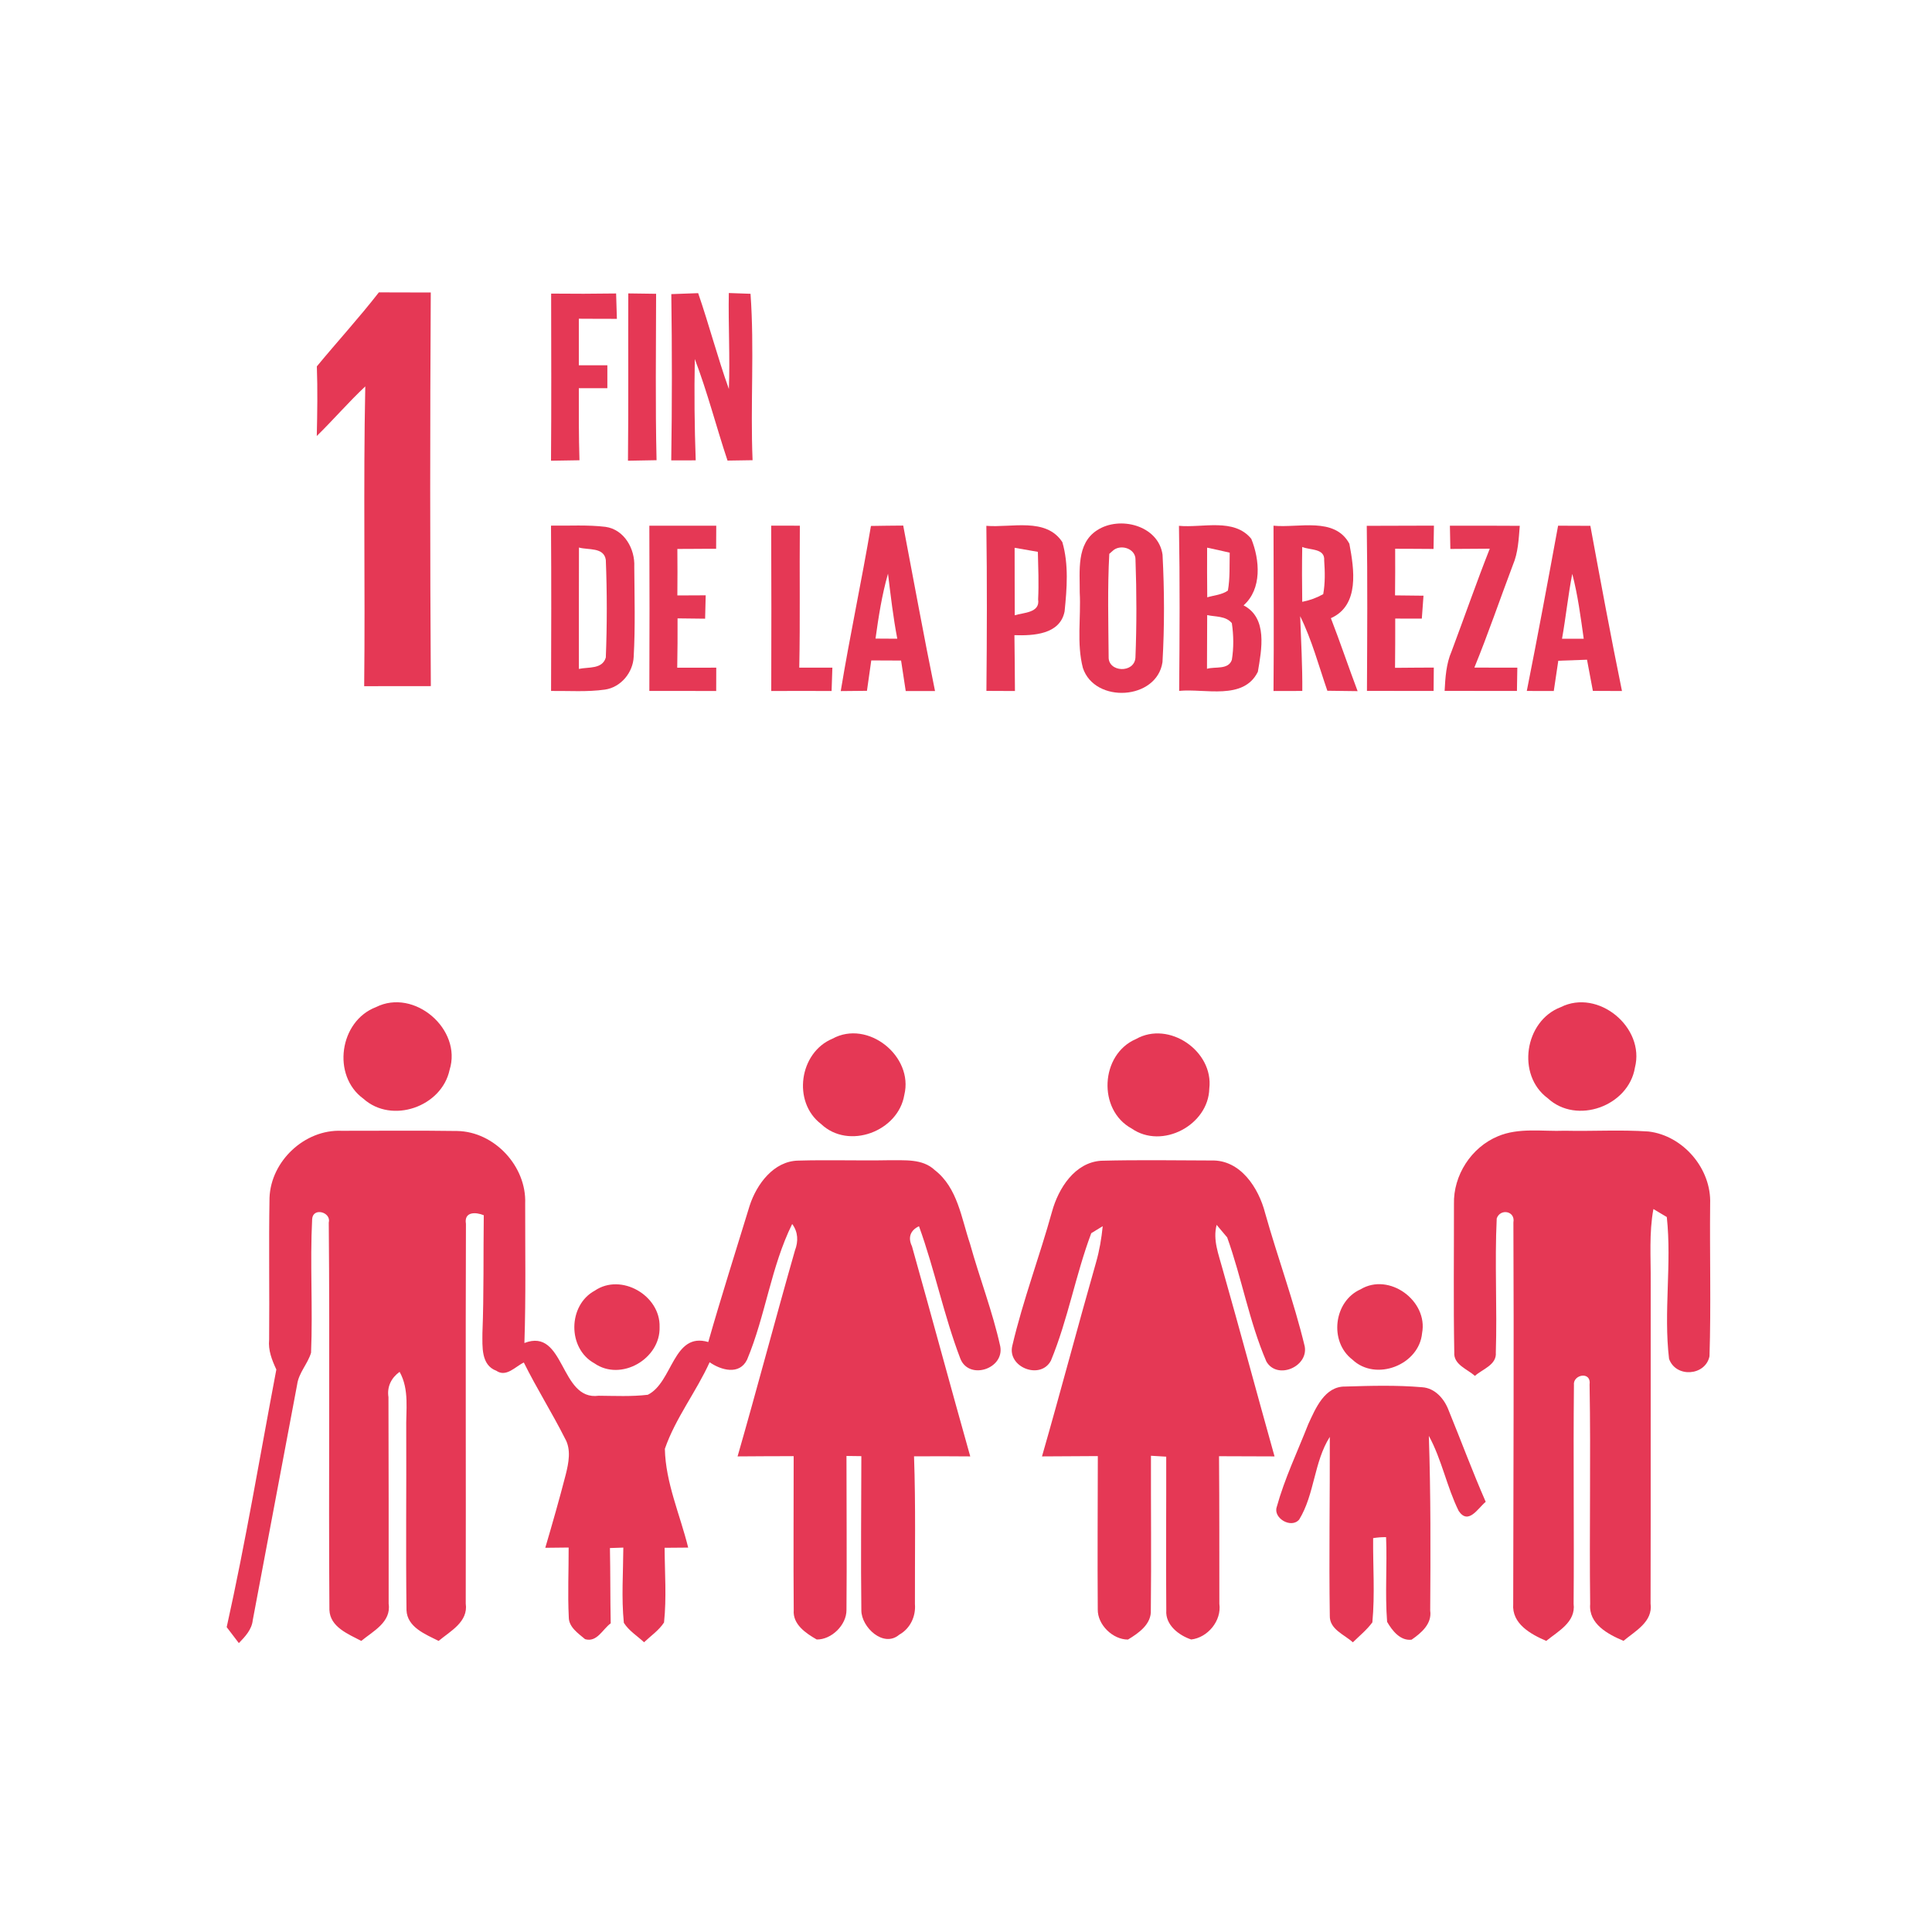 <?xml version="1.0" encoding="UTF-8" ?>
<!DOCTYPE svg PUBLIC "-//W3C//DTD SVG 1.1//EN" "http://www.w3.org/Graphics/SVG/1.1/DTD/svg11.dtd">
<svg width="300pt" height="300pt" viewBox="0 0 300 300" version="1.1" xmlns="http://www.w3.org/2000/svg">
<g id="#e53855ff">
<path fill="#e53855" opacity="1.00" d=" M 58.83 45.40 C 61.52 45.41 64.20 45.41 66.89 45.42 C 66.77 65.79 66.77 86.17 66.90 106.54 C 63.45 106.55 60.00 106.55 56.55 106.55 C 56.72 91.04 56.40 75.52 56.72 60.00 C 54.10 62.46 51.76 65.19 49.19 67.70 C 49.27 64.10 49.33 60.49 49.20 56.89 C 52.38 53.04 55.76 49.35 58.83 45.40 Z" />
<path fill="#e53855" opacity="1.00" d=" M 85.58 45.59 C 88.94 45.63 92.31 45.62 95.67 45.57 C 95.71 46.88 95.75 48.20 95.79 49.51 C 93.82 49.49 91.85 49.52 89.88 49.49 C 89.88 51.90 89.89 54.31 89.88 56.72 C 91.36 56.72 92.84 56.72 94.31 56.72 C 94.31 57.61 94.31 59.39 94.31 60.28 C 92.84 60.28 91.36 60.28 89.88 60.28 C 89.88 64.01 89.86 67.74 89.98 71.47 C 88.51 71.49 87.03 71.52 85.56 71.54 C 85.63 62.89 85.59 54.24 85.58 45.59 Z" />
<path fill="#e53855" opacity="1.00" d=" M 97.56 45.56 C 99.00 45.58 100.44 45.60 101.88 45.62 C 101.87 54.24 101.75 62.85 101.95 71.46 C 100.47 71.49 98.99 71.52 97.51 71.54 C 97.60 62.88 97.53 54.22 97.56 45.56 Z" />
<path fill="#e53855" opacity="1.00" d=" M 104.24 45.67 C 105.63 45.62 107.02 45.57 108.41 45.52 C 110.11 50.45 111.42 55.50 113.18 60.41 C 113.37 55.44 113.08 50.47 113.17 45.50 C 114.01 45.53 115.70 45.59 116.54 45.62 C 117.16 54.20 116.50 62.86 116.86 71.46 C 115.56 71.49 114.26 71.51 112.97 71.52 C 111.22 66.28 109.86 60.92 107.89 55.75 C 107.79 60.99 107.84 66.24 108.03 71.48 C 106.76 71.49 105.50 71.50 104.23 71.49 C 104.36 62.88 104.36 54.27 104.24 45.67 Z" />
<path fill="#e53855" opacity="1.00" d=" M 85.56 81.62 C 88.38 81.66 91.22 81.47 94.03 81.81 C 96.95 82.23 98.62 85.24 98.49 88.00 C 98.52 92.65 98.66 97.32 98.40 101.97 C 98.30 104.42 96.42 106.72 93.94 107.08 C 91.17 107.47 88.36 107.26 85.57 107.29 C 85.60 98.74 85.62 90.18 85.56 81.62 M 89.90 85.02 C 89.88 91.30 89.89 97.58 89.89 103.87 C 91.35 103.54 93.52 103.96 94.07 102.10 C 94.27 97.06 94.27 91.98 94.07 86.94 C 93.77 84.92 91.32 85.44 89.90 85.02 Z" />
<path fill="#e53855" opacity="1.00" d=" M 100.83 81.63 C 104.29 81.64 107.75 81.64 111.22 81.63 C 111.21 82.53 111.20 84.32 111.20 85.22 C 109.19 85.20 107.18 85.25 105.18 85.24 C 105.20 87.65 105.21 90.05 105.18 92.46 C 106.64 92.45 108.11 92.45 109.58 92.44 C 109.56 93.35 109.51 95.16 109.49 96.07 C 108.06 96.05 106.64 96.04 105.21 96.02 C 105.22 98.57 105.21 101.13 105.16 103.68 C 107.17 103.66 109.19 103.70 111.22 103.67 C 111.21 104.58 111.21 106.39 111.21 107.30 C 107.75 107.28 104.29 107.29 100.83 107.29 C 100.86 98.74 100.87 90.18 100.83 81.63 Z" />
<path fill="#e53855" opacity="1.00" d=" M 119.75 81.62 C 121.23 81.62 122.72 81.63 124.20 81.63 C 124.13 88.98 124.26 96.33 124.11 103.67 C 125.82 103.68 127.54 103.67 129.25 103.67 C 129.22 104.58 129.16 106.39 129.13 107.30 C 126.00 107.28 122.88 107.28 119.76 107.30 C 119.78 98.74 119.79 90.18 119.75 81.62 Z" />
<path fill="#e53855" opacity="1.00" d=" M 135.24 81.67 C 136.91 81.65 138.57 81.61 140.25 81.61 C 141.89 90.17 143.44 98.76 145.19 107.30 C 143.67 107.30 142.16 107.29 140.64 107.30 C 140.40 105.72 140.16 104.14 139.92 102.57 C 138.37 102.56 136.83 102.55 135.29 102.55 C 135.07 104.12 134.84 105.70 134.62 107.27 C 133.27 107.28 131.91 107.30 130.55 107.31 C 131.96 98.74 133.79 90.24 135.24 81.67 M 135.95 99.16 C 136.79 99.16 138.48 99.18 139.33 99.18 C 138.69 95.84 138.30 92.46 137.89 89.08 C 136.94 92.38 136.42 95.77 135.95 99.16 Z" />
<path fill="#e53855" opacity="1.00" d=" M 153.16 81.65 C 157.04 81.98 162.42 80.29 164.96 84.18 C 165.97 87.64 165.67 91.39 165.31 94.94 C 164.60 98.54 160.44 98.72 157.52 98.63 C 157.56 101.52 157.58 104.41 157.60 107.30 C 156.12 107.29 154.65 107.29 153.17 107.28 C 153.25 98.73 153.28 90.19 153.16 81.65 M 157.55 85.06 C 157.56 88.55 157.55 92.04 157.57 95.54 C 158.90 95.11 161.53 95.19 161.20 93.07 C 161.32 90.61 161.22 88.15 161.16 85.69 C 160.26 85.53 158.45 85.22 157.55 85.06 Z" />
<path fill="#e53855" opacity="1.00" d=" M 170.35 82.34 C 173.85 80.04 179.89 81.58 180.52 86.14 C 180.81 91.68 180.83 97.28 180.51 102.82 C 179.63 108.73 169.99 109.28 168.15 103.72 C 167.16 99.91 167.87 95.89 167.66 92.00 C 167.69 88.69 167.11 84.42 170.35 82.34 M 172.76 85.55 L 172.25 86.00 C 171.96 91.32 172.11 96.67 172.15 102.00 C 172.06 104.41 176.14 104.59 176.31 102.12 C 176.51 97.07 176.50 91.99 176.32 86.93 C 176.37 85.13 173.92 84.42 172.76 85.55 Z" />
<path fill="#e53855" opacity="1.00" d=" M 183.07 81.65 C 186.74 82.00 191.62 80.38 194.30 83.67 C 195.62 86.92 195.99 91.45 193.10 94.00 C 196.88 95.96 195.90 100.87 195.32 104.31 C 193.10 108.81 187.10 106.88 183.10 107.28 C 183.17 98.74 183.22 90.19 183.07 81.65 M 187.44 85.04 C 187.43 87.61 187.43 90.18 187.46 92.75 C 188.53 92.43 189.73 92.37 190.67 91.70 C 191.01 89.76 190.90 87.78 190.95 85.82 C 189.78 85.54 188.61 85.29 187.44 85.04 M 187.45 95.51 C 187.44 98.29 187.43 101.07 187.42 103.85 C 188.70 103.47 190.71 104.05 191.28 102.47 C 191.59 100.59 191.56 98.64 191.28 96.76 C 190.34 95.62 188.74 95.80 187.45 95.51 Z" />
<path fill="#e53855" opacity="1.00" d=" M 197.75 81.63 C 201.62 82.02 207.25 80.20 209.53 84.43 C 210.26 88.35 211.16 93.98 206.66 95.99 C 208.11 99.74 209.39 103.56 210.81 107.32 C 209.24 107.30 207.67 107.28 206.11 107.26 C 204.77 103.38 203.71 99.38 201.89 95.68 C 202.03 99.55 202.25 103.42 202.22 107.29 C 200.73 107.29 199.24 107.30 197.75 107.30 C 197.83 98.74 197.76 90.19 197.75 81.63 M 202.21 84.93 C 202.16 87.77 202.17 90.61 202.21 93.45 C 203.37 93.23 204.46 92.83 205.47 92.26 C 205.78 90.54 205.74 88.77 205.62 87.03 C 205.76 85.10 203.42 85.46 202.21 84.93 Z" />
<path fill="#e53855" opacity="1.00" d=" M 212.23 81.65 C 215.70 81.63 219.18 81.63 222.66 81.62 C 222.64 82.53 222.61 84.33 222.60 85.24 C 220.61 85.21 218.62 85.23 216.64 85.21 C 216.65 87.62 216.65 90.04 216.62 92.45 C 218.09 92.47 219.56 92.48 221.04 92.50 C 220.98 93.39 220.85 95.17 220.78 96.06 C 219.40 96.06 218.02 96.05 216.65 96.05 C 216.65 98.60 216.65 101.15 216.62 103.70 C 218.63 103.67 220.63 103.68 222.64 103.66 C 222.63 104.57 222.62 106.38 222.61 107.29 C 219.16 107.29 215.71 107.29 212.26 107.28 C 212.30 98.74 212.36 90.19 212.23 81.65 Z" />
<path fill="#e53855" opacity="1.00" d=" M 225.14 81.63 C 228.75 81.63 232.37 81.62 235.99 81.65 C 235.82 83.71 235.74 85.81 234.92 87.73 C 232.91 93.04 231.09 98.41 228.94 103.66 C 231.16 103.66 233.38 103.69 235.61 103.67 C 235.59 104.58 235.56 106.39 235.55 107.29 C 231.80 107.28 228.06 107.29 224.32 107.28 C 224.43 105.20 224.56 103.08 225.40 101.14 C 227.39 95.83 229.25 90.47 231.33 85.20 C 229.29 85.22 227.25 85.22 225.21 85.24 C 225.19 84.34 225.16 82.53 225.14 81.63 Z" />
<path fill="#e53855" opacity="1.00" d=" M 241.94 81.63 C 243.61 81.64 245.28 81.64 246.95 81.65 C 248.53 90.21 250.11 98.77 251.86 107.30 C 250.35 107.29 248.84 107.29 247.34 107.28 C 247.05 105.66 246.72 104.05 246.43 102.44 C 244.94 102.49 243.45 102.55 241.97 102.60 C 241.73 104.16 241.50 105.73 241.27 107.30 C 240.22 107.30 238.13 107.30 237.08 107.29 C 238.78 98.75 240.37 90.19 241.94 81.63 M 242.55 99.18 C 243.67 99.17 244.79 99.17 245.92 99.18 C 245.44 95.80 245.01 92.41 244.14 89.11 C 243.49 92.44 243.15 95.83 242.55 99.18 Z" />
<path fill="#e53855" opacity="1.00" d=" M 58.37 156.39 C 64.32 153.39 71.80 159.83 69.81 166.14 C 68.59 171.86 60.85 174.58 56.43 170.61 C 51.49 167.02 52.70 158.56 58.37 156.39 Z" />
<path fill="#e53855" opacity="1.00" d=" M 242.35 156.39 C 248.17 153.47 255.48 159.54 253.87 165.78 C 252.89 171.75 244.82 174.70 240.33 170.53 C 235.45 166.93 236.73 158.53 242.35 156.39 Z" />
<path fill="#e53855" opacity="1.00" d=" M 129.26 161.29 C 134.76 158.27 141.90 164.01 140.42 170.02 C 139.47 175.71 131.75 178.59 127.49 174.53 C 123.01 171.11 124.11 163.44 129.26 161.29 Z" />
<path fill="#e53855" opacity="1.00" d=" M 176.40 161.34 C 181.53 158.44 188.47 163.23 187.78 169.02 C 187.66 174.70 180.45 178.53 175.73 175.24 C 170.40 172.35 170.85 163.71 176.40 161.34 Z" />
<path fill="#e53855" opacity="1.00" d=" M 41.85 185.99 C 42.06 180.29 47.31 175.35 53.04 175.59 C 59.02 175.60 65.01 175.53 70.99 175.62 C 76.78 175.72 81.78 181.11 81.55 186.89 C 81.54 194.10 81.67 201.33 81.43 208.54 C 87.76 206.08 86.90 217.56 92.96 216.73 C 95.50 216.75 98.06 216.88 100.59 216.58 C 104.48 214.66 104.51 206.77 109.98 208.39 C 112.01 201.28 114.26 194.24 116.42 187.17 C 117.51 183.86 120.15 180.29 123.94 180.22 C 128.63 180.08 133.34 180.25 138.04 180.16 C 140.46 180.20 143.24 179.88 145.16 181.70 C 148.71 184.45 149.28 189.17 150.63 193.15 C 152.11 198.48 154.13 203.66 155.32 209.06 C 155.97 212.57 150.48 214.35 149.13 210.99 C 146.56 204.28 145.15 197.17 142.70 190.41 C 141.34 191.05 140.96 192.18 141.61 193.52 C 144.66 204.39 147.60 215.29 150.66 226.15 C 147.75 226.12 144.84 226.12 141.93 226.14 C 142.20 233.79 142.05 241.44 142.07 249.08 C 142.23 250.99 141.33 252.89 139.64 253.83 C 137.19 255.93 133.75 252.67 133.75 250.06 C 133.65 242.08 133.74 234.09 133.75 226.11 C 133.17 226.10 132.02 226.09 131.44 226.08 C 131.44 234.06 131.51 242.03 131.44 250.01 C 131.45 252.33 129.11 254.62 126.82 254.58 C 125.14 253.62 123.07 252.23 123.25 250.02 C 123.18 242.05 123.25 234.08 123.24 226.11 C 120.34 226.12 117.43 226.12 114.53 226.15 C 117.59 215.51 120.40 204.81 123.44 194.17 C 123.98 192.76 123.94 191.31 123.01 190.06 C 119.72 196.71 118.87 204.29 116.01 211.12 C 114.82 213.57 111.98 212.77 110.19 211.53 C 108.11 216.12 104.89 220.20 103.24 224.97 C 103.35 230.26 105.61 235.22 106.86 240.31 C 105.95 240.32 104.12 240.33 103.20 240.34 C 103.22 244.20 103.52 248.09 103.11 251.94 C 102.31 253.17 101.06 254.01 100.01 255.01 C 98.95 254.02 97.65 253.23 96.87 251.99 C 96.48 248.11 96.77 244.20 96.79 240.31 C 96.27 240.33 95.23 240.36 94.71 240.38 C 94.79 244.27 94.75 248.17 94.83 252.07 C 93.57 252.98 92.71 255.07 90.85 254.53 C 89.79 253.63 88.31 252.66 88.32 251.11 C 88.14 247.51 88.31 243.90 88.30 240.30 C 87.09 240.31 85.88 240.32 84.67 240.34 C 85.78 236.57 86.86 232.80 87.84 229.00 C 88.30 227.16 88.73 225.07 87.72 223.34 C 85.71 219.35 83.32 215.57 81.34 211.57 C 80.04 212.18 78.61 213.92 77.07 212.85 C 74.67 211.97 74.91 209.07 74.91 207.01 C 75.15 200.91 75.04 194.80 75.12 188.70 C 73.88 188.19 72.03 188.11 72.35 190.04 C 72.28 209.69 72.36 229.35 72.32 249.00 C 72.73 251.85 69.94 253.27 68.11 254.80 C 66.08 253.78 63.22 252.68 63.12 250.01 C 63.00 240.68 63.12 231.35 63.08 222.02 C 63.01 219.00 63.60 215.78 62.05 213.02 C 60.75 213.96 60.07 215.34 60.32 216.95 C 60.35 227.65 60.36 238.34 60.35 249.03 C 60.77 251.89 57.94 253.28 56.10 254.80 C 54.10 253.75 51.25 252.65 51.15 249.98 C 51.01 229.94 51.23 209.89 51.05 189.85 C 51.47 188.21 48.59 187.42 48.47 189.30 C 48.12 196.20 48.59 203.14 48.30 210.05 C 47.79 211.78 46.39 213.15 46.14 214.99 C 43.85 227.18 41.55 239.38 39.25 251.57 C 39.10 253.04 38.07 254.13 37.09 255.14 C 36.62 254.52 35.67 253.28 35.20 252.66 C 38.15 239.41 40.38 226.00 42.91 212.66 C 42.23 211.19 41.62 209.67 41.79 208.02 C 41.86 200.68 41.72 193.33 41.85 185.99 Z" />
<path fill="#e53855" opacity="1.00" d=" M 232.57 176.45 C 235.85 175.05 239.52 175.72 242.98 175.58 C 247.32 175.68 251.66 175.40 255.99 175.70 C 261.38 176.34 265.77 181.51 265.55 186.93 C 265.47 194.82 265.70 202.72 265.45 210.60 C 264.82 213.65 260.23 213.99 259.17 211.00 C 258.30 203.69 259.61 196.28 258.82 188.98 C 258.30 188.67 257.26 188.05 256.74 187.74 C 256.05 191.46 256.35 195.26 256.32 199.03 C 256.30 215.68 256.34 232.34 256.30 249.00 C 256.69 251.83 253.92 253.26 252.10 254.79 C 249.68 253.77 246.66 252.17 246.92 249.07 C 246.78 237.71 247.03 226.35 246.83 214.99 C 247.13 212.86 244.19 213.43 244.40 215.08 C 244.28 226.40 244.44 237.72 244.35 249.04 C 244.71 251.88 241.95 253.29 240.10 254.80 C 237.69 253.76 234.73 252.14 234.97 249.06 C 235.00 229.31 235.09 209.57 235.00 189.82 C 235.33 188.02 232.95 187.62 232.41 189.20 C 232.08 196.13 232.49 203.08 232.27 210.02 C 232.43 211.95 230.18 212.60 229.02 213.65 C 227.86 212.59 225.68 211.91 225.82 210.00 C 225.68 202.33 225.78 194.65 225.77 186.98 C 225.65 182.51 228.45 178.17 232.57 176.45 Z" />
<path fill="#e53855" opacity="1.00" d=" M 163.36 188.13 C 164.35 184.53 166.89 180.50 170.99 180.24 C 176.69 180.09 182.40 180.18 188.10 180.20 C 192.62 180.06 195.45 184.47 196.45 188.37 C 198.40 195.30 200.92 202.08 202.60 209.08 C 203.16 212.26 198.30 214.30 196.64 211.41 C 193.98 205.23 192.83 198.49 190.56 192.15 C 190.15 191.66 189.33 190.69 188.92 190.20 C 188.30 192.54 189.24 194.80 189.83 197.02 C 192.58 206.71 195.19 216.45 197.91 226.15 C 195.03 226.13 192.16 226.12 189.29 226.12 C 189.35 233.75 189.33 241.39 189.34 249.03 C 189.72 251.67 187.53 254.29 184.97 254.58 C 183.05 253.94 180.94 252.32 181.10 250.07 C 181.03 242.11 181.11 234.15 181.09 226.19 C 180.50 226.16 179.31 226.08 178.72 226.05 C 178.70 234.03 178.79 242.01 178.70 249.99 C 178.83 252.19 176.81 253.59 175.15 254.59 C 172.81 254.60 170.42 252.31 170.46 249.91 C 170.40 241.97 170.46 234.04 170.47 226.10 C 167.58 226.12 164.69 226.13 161.80 226.15 C 164.68 216.13 167.33 206.06 170.19 196.04 C 170.72 194.20 171.04 192.30 171.23 190.40 C 170.78 190.67 169.89 191.22 169.45 191.49 C 167.02 197.96 165.83 204.88 163.19 211.27 C 161.57 214.35 156.34 212.30 157.20 208.93 C 158.85 201.89 161.43 195.10 163.36 188.13 Z" />
<path fill="#e53855" opacity="1.00" d=" M 92.36 200.41 C 96.45 197.62 102.56 201.16 102.42 206.04 C 102.59 210.99 96.42 214.58 92.29 211.69 C 88.10 209.39 88.17 202.67 92.36 200.41 Z" />
<path fill="#e53855" opacity="1.00" d=" M 211.26 200.21 C 215.71 197.53 221.78 201.99 220.82 207.01 C 220.36 211.96 213.63 214.57 210.00 211.12 C 206.35 208.34 207.09 202.06 211.26 200.21 Z" />
<path fill="#e53855" opacity="1.00" d=" M 203.14 221.16 C 204.28 218.69 205.69 215.23 208.93 215.30 C 212.89 215.18 216.87 215.07 220.83 215.41 C 222.84 215.54 224.28 217.22 224.95 219.01 C 226.88 223.73 228.65 228.52 230.70 233.20 C 229.46 234.24 228.01 236.83 226.51 234.63 C 224.65 230.87 223.89 226.66 221.87 222.96 C 222.17 232.00 222.14 241.05 222.08 250.09 C 222.38 252.14 220.70 253.57 219.19 254.61 C 217.43 254.82 216.17 253.19 215.39 251.84 C 215.05 247.46 215.41 243.07 215.23 238.69 C 214.56 238.68 213.88 238.73 213.22 238.84 C 213.18 243.20 213.51 247.57 213.10 251.92 C 212.24 253.09 211.10 254.01 210.07 255.02 C 208.76 253.81 206.43 253.01 206.49 250.88 C 206.35 241.63 206.52 232.37 206.49 223.12 C 204.02 227.02 204.14 232.02 201.74 235.95 C 200.50 237.42 197.67 235.73 198.25 234.01 C 199.47 229.59 201.47 225.42 203.14 221.16 Z" />
</g>
</svg>
